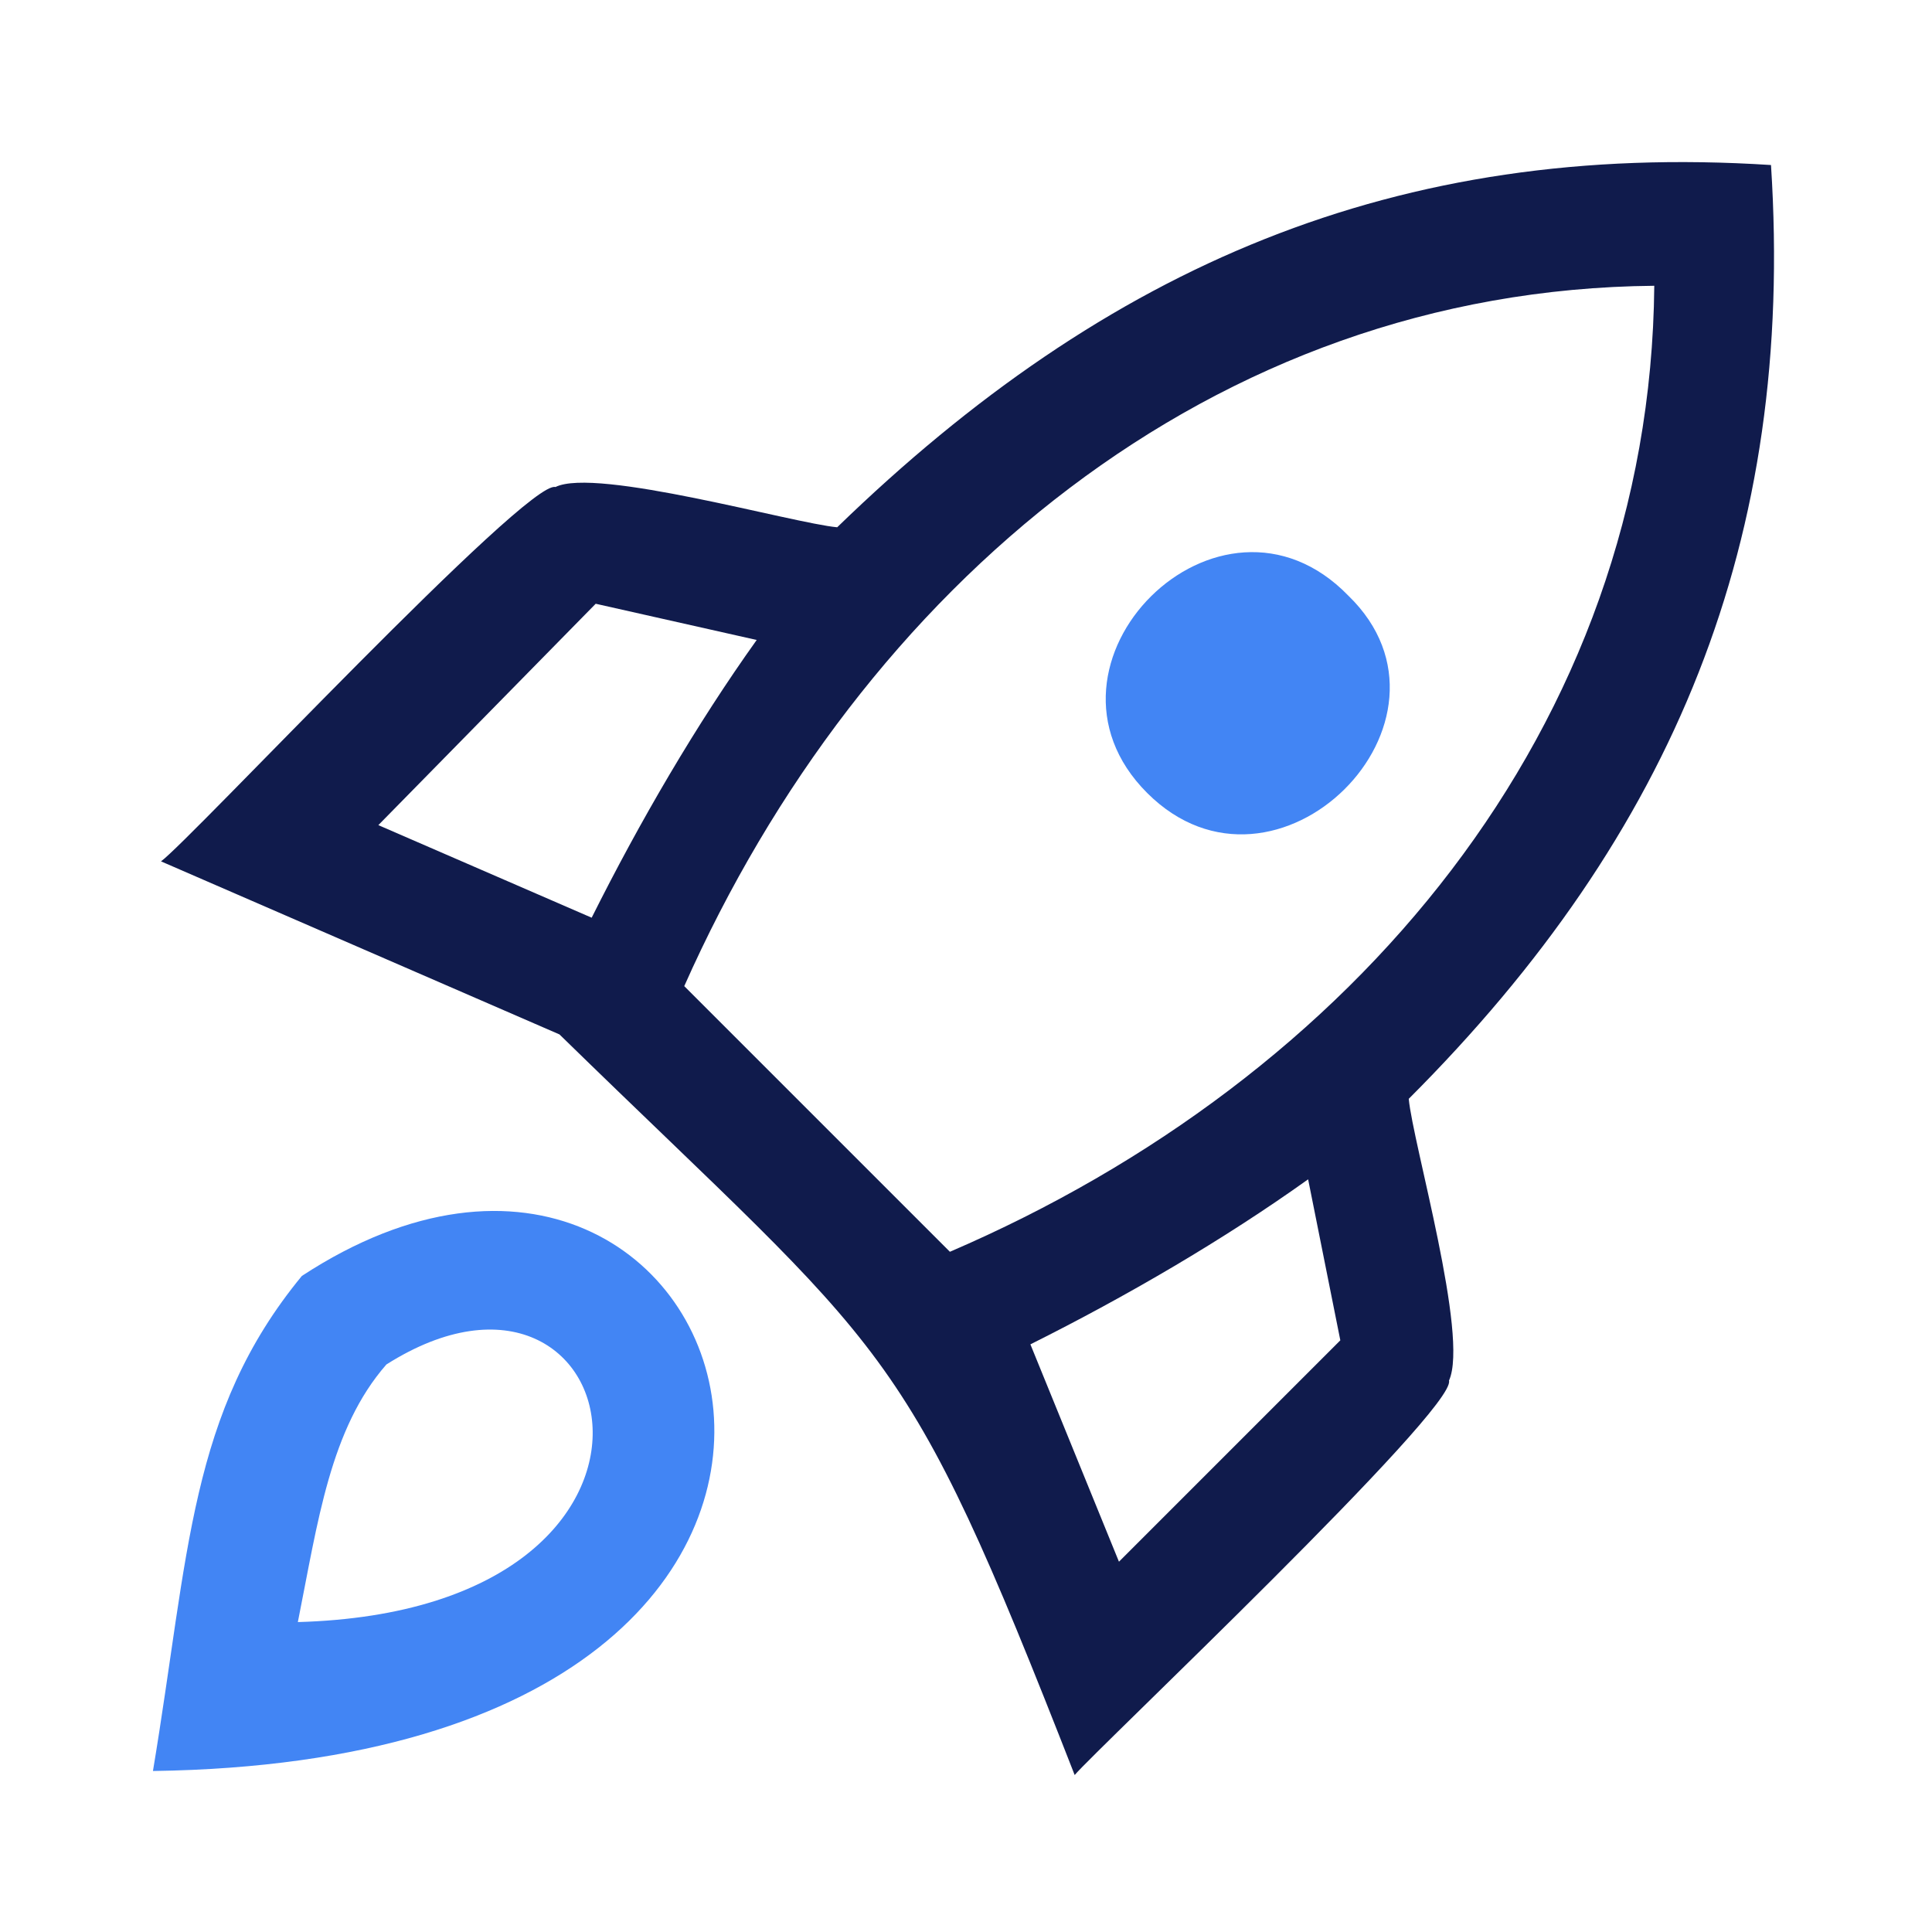 <?xml version="1.0" encoding="utf-8"?>
<!-- Generator: Adobe Illustrator 24.1.2, SVG Export Plug-In . SVG Version: 6.00 Build 0)  -->
<svg version="1.1" id="Layer_1" xmlns="http://www.w3.org/2000/svg" xmlns:xlink="http://www.w3.org/1999/xlink" x="0px" y="0px"
	 viewBox="0 0 48 48" style="enable-background:new 0 0 48 48;" xml:space="preserve">
<style type="text/css">
	.st0{fill:#4285F4;}
	.st1{fill:#101B4C;}
</style>
<path class="st0" d="M28.5,19.7c-3.2-3.2,1.8-8.2,5-4.9C36.7,17.9,31.7,22.9,28.5,19.7z"/>
<path class="st1" d="M9.4,20.5l5.3,2.3c1.2-2.4,2.6-4.8,4.1-6.9L14.8,15L9.4,20.5z M27.8,38.8l5.5-5.5l-0.8-4
	c-2.1,1.5-4.5,2.9-6.9,4.1L27.8,38.8z M17,24.5l6.6,6.6C33.6,26.8,41,18.1,41.1,7.1C30.1,7.2,21.4,14.6,17,24.5z M44,4.1
	c0.6,9.3-2.4,16.6-9,23.2c0.1,1.1,1.5,5.9,1,7c0.2,0.7-8.8,9.2-9.3,9.8c-4.3-11-4.5-10.3-12.8-18.4c0,0-9.9-4.3-9.9-4.3
	c0.7-0.5,9.1-9.5,9.8-9.3c1-0.5,5.9,0.9,7,1C27.5,6.6,34.7,3.5,44,4.1z"/>
<path class="st0" d="M7.5,31.7C18.5,24.5,25,43.7,3.8,44C4.7,38.6,4.7,35.1,7.5,31.7z M9.6,33.9c-1.4,1.6-1.7,3.9-2.2,6.4
	C18,40,15.6,30.1,9.6,33.9z"/>
</svg>
